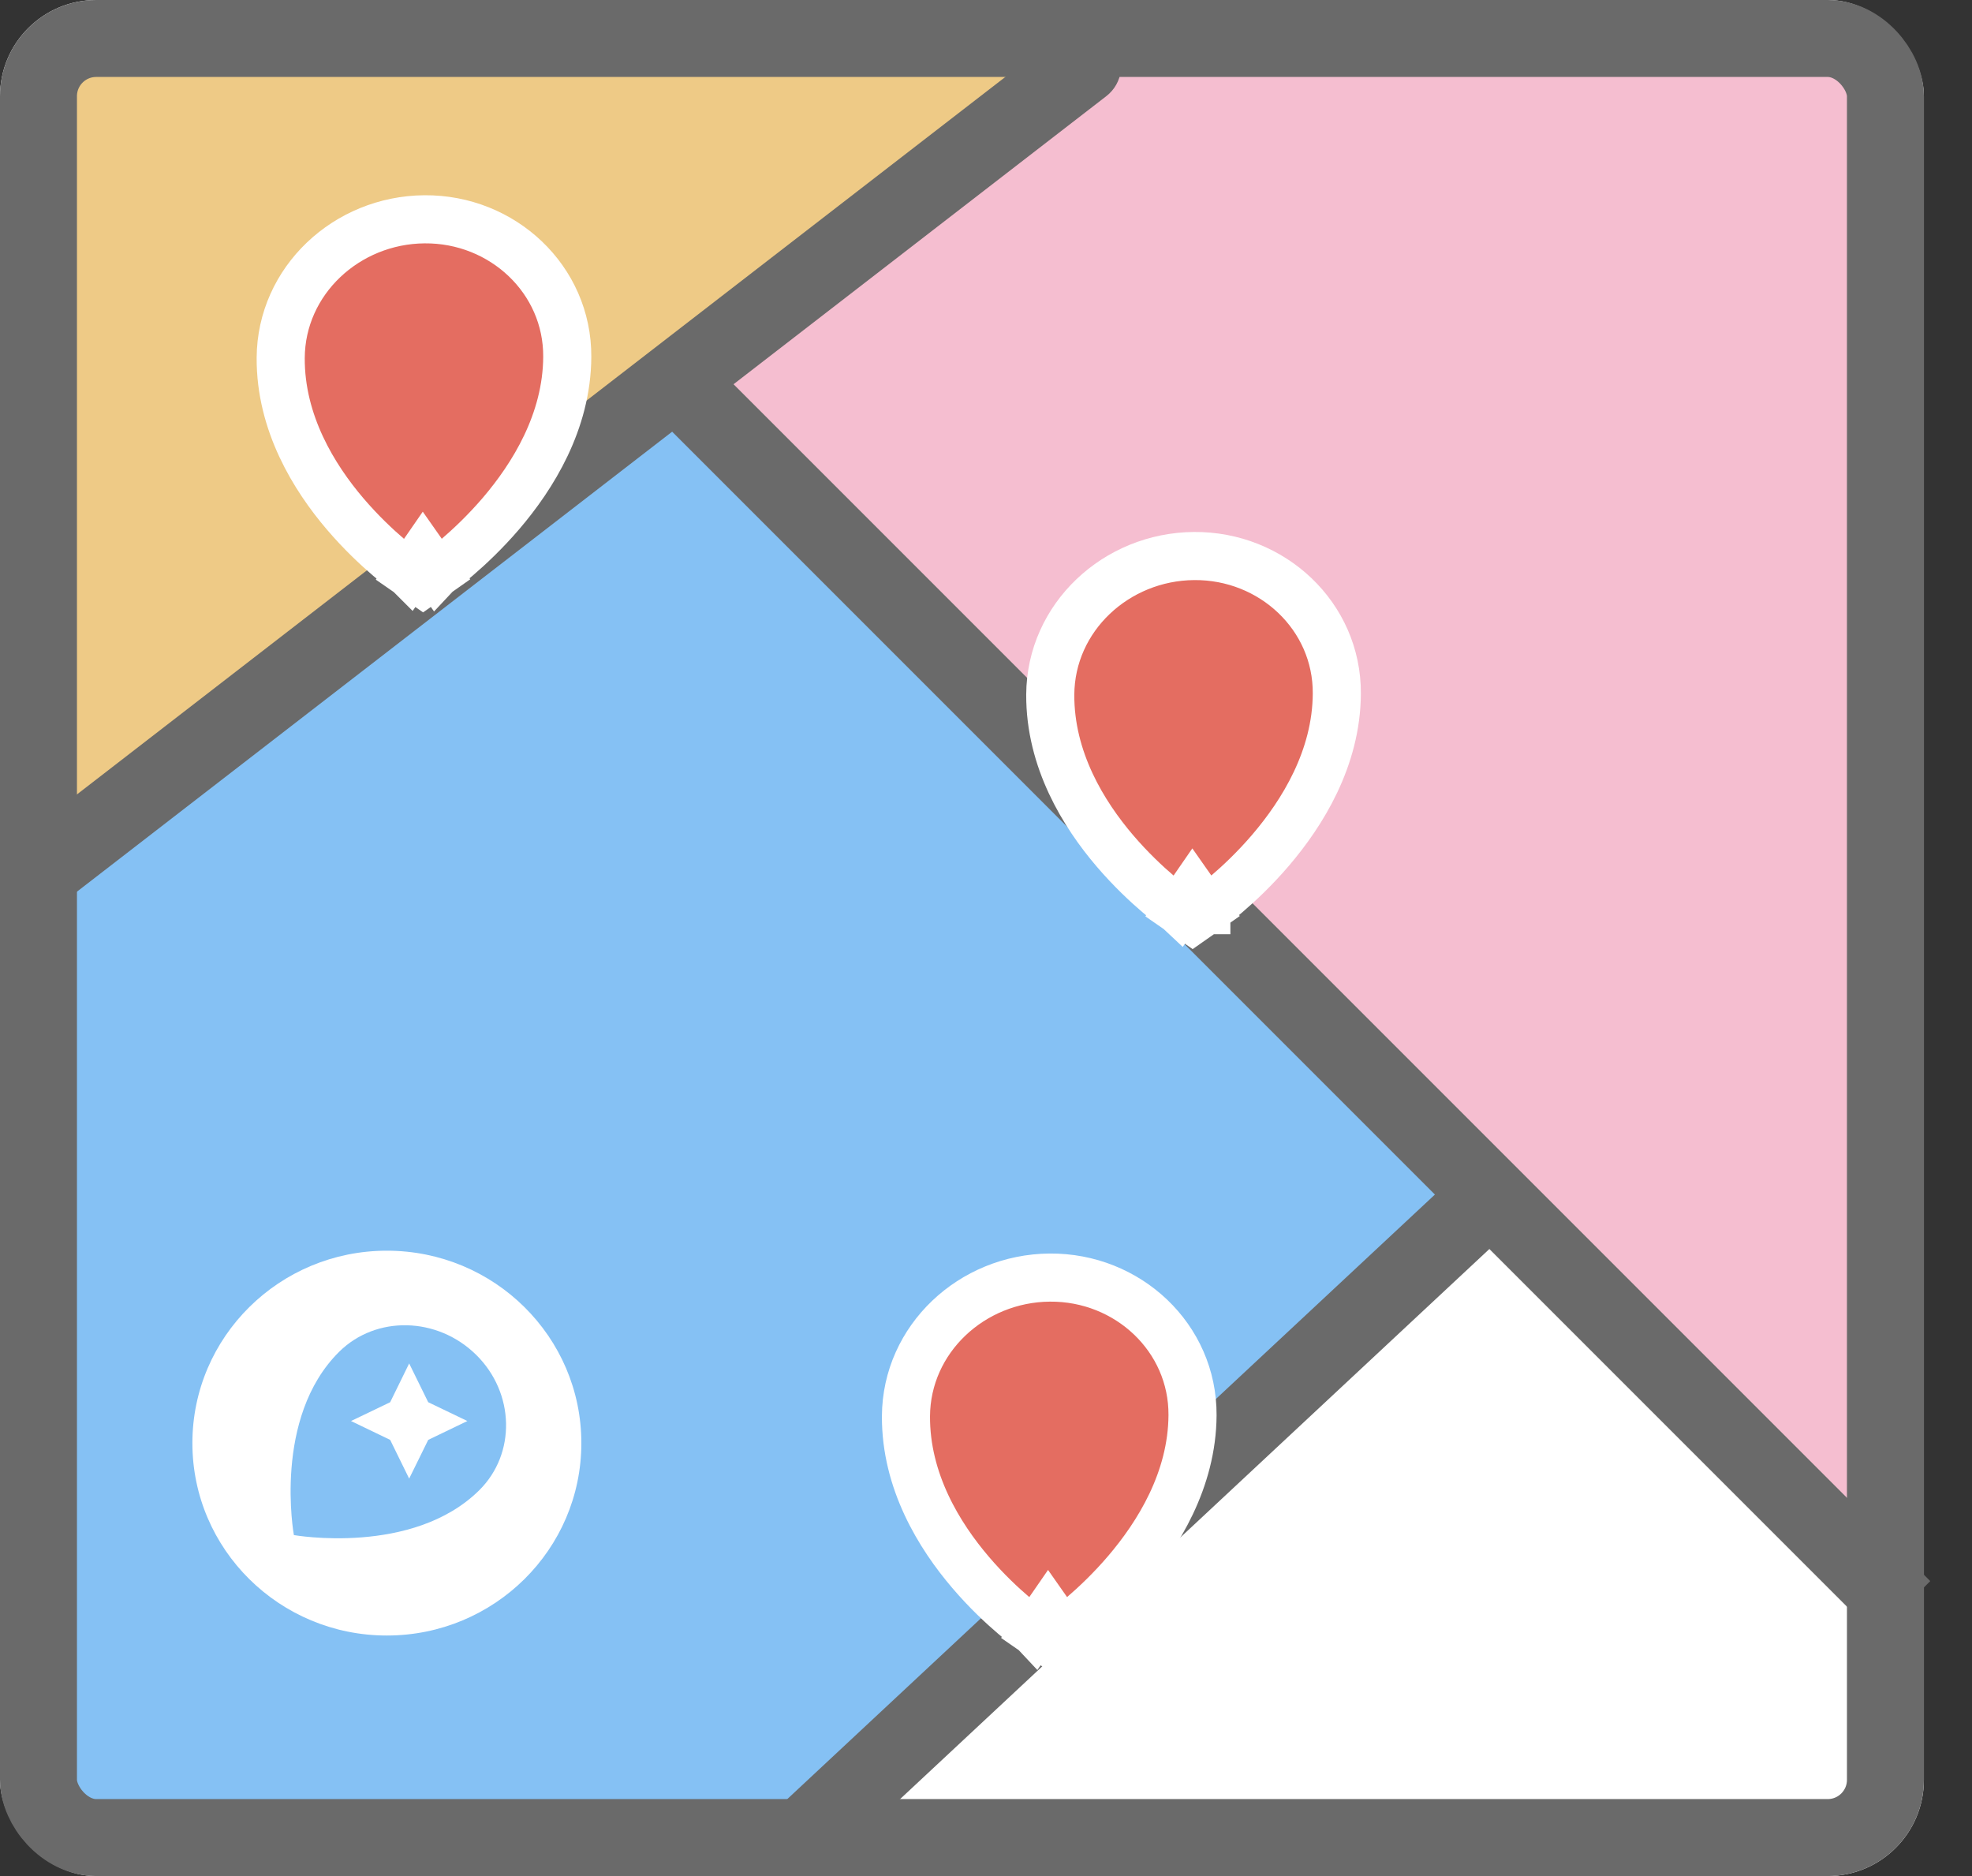 <svg width="41" height="39" viewBox="0 0 41 39" fill="none" xmlns="http://www.w3.org/2000/svg">
<rect x="0" y="0" width="41" height="39" fill="#333333" stroke="none"/>
<rect width="40" height="39" rx="2" fill="white"/>
<path d="M14.5 7.5L23 1.5H39V32.5L14.5 7.5Z" fill="#F5BED0"/>
<path d="M1.5 18.5L14 8.5L30.5 25L17 38H1.5V18.5Z" fill="#85C1F4"/>
<path d="M1.5 17V1.5L22 1L1.5 17Z" fill="#EECA86"/>
<path d="M8.043 26C5.81 26 4 27.791 4 30C4 32.209 5.81 34 8.043 34C10.277 34 12.087 32.209 12.087 30C12.087 27.791 10.277 26 8.043 26ZM9.963 30.981C8.58 32.349 6.11 31.912 6.11 31.912C6.11 31.912 5.665 29.474 7.052 28.101C7.821 27.341 9.094 27.372 9.899 28.164C10.704 28.956 10.732 30.221 9.963 30.981Z" fill="white"/>
<path d="M8.507 28.344L8.112 29.15L7.298 29.541L8.112 29.933L8.507 30.738L8.903 29.933L9.717 29.541L8.903 29.15L8.507 28.344Z" fill="white"/>
<path d="M23 2C23.35 1.73 23.414 1.227 23.144 0.878C22.874 0.528 22.371 0.464 22.022 0.734L23 2ZM1 19L23 2L22.022 0.734L0.022 17.734L1 19Z" fill="#6A6A6A"/>
<line x1="16.454" y1="38.415" x2="31.454" y2="24.415" stroke="#6A6A6A" stroke-width="1.6"/>
<line x1="13.566" y1="7.434" x2="39.566" y2="33.434" stroke="#6A6A6A" stroke-width="1.6"/>
<path d="M24.793 18.512L24.509 18.923L24.795 19.121L25.08 18.921L24.793 18.512ZM24.793 18.512C25.08 18.921 25.08 18.921 25.08 18.921L25.081 18.921L25.081 18.92L25.084 18.919L25.091 18.913L25.116 18.895C25.137 18.88 25.167 18.858 25.204 18.829C25.279 18.772 25.383 18.689 25.508 18.582C25.756 18.37 26.087 18.061 26.419 17.672C27.074 16.905 27.787 15.769 27.794 14.418C27.803 12.811 26.45 11.545 24.824 11.559C23.206 11.572 21.845 12.835 21.836 14.44C21.829 15.795 22.53 16.927 23.18 17.688C23.509 18.073 23.837 18.379 24.084 18.589C24.207 18.694 24.311 18.776 24.385 18.832C24.422 18.86 24.451 18.882 24.473 18.897L24.498 18.915L24.505 18.92L24.508 18.922L24.508 18.922L24.509 18.923C24.509 18.923 24.509 18.923 24.793 18.512Z" fill="#E46D61" stroke="white"/>
<path d="M8.793 11.512L8.509 11.923L8.795 12.121L9.08 11.921L8.793 11.512ZM8.793 11.512C9.08 11.921 9.08 11.921 9.08 11.921L9.08 11.921L9.081 11.92L9.084 11.919L9.091 11.913L9.116 11.895C9.137 11.88 9.167 11.857 9.204 11.829C9.279 11.772 9.383 11.689 9.508 11.582C9.755 11.37 10.086 11.061 10.419 10.672C11.074 9.905 11.787 8.769 11.794 7.418C11.803 5.811 10.45 4.545 8.824 4.559C7.206 4.572 5.845 5.835 5.836 7.44C5.829 8.795 6.53 9.927 7.18 10.688C7.509 11.073 7.837 11.379 8.083 11.589C8.207 11.694 8.311 11.776 8.385 11.832C8.422 11.86 8.451 11.882 8.473 11.897L8.498 11.915L8.505 11.92L8.508 11.922L8.508 11.922L8.509 11.923C8.509 11.923 8.509 11.923 8.793 11.512Z" fill="#E46D61" stroke="white"/>
<path d="M21.793 33.512L21.509 33.923L21.795 34.121L22.08 33.921L21.793 33.512ZM21.793 33.512C22.08 33.921 22.08 33.921 22.08 33.921L22.081 33.921L22.081 33.92L22.084 33.919L22.091 33.913L22.116 33.895C22.137 33.88 22.167 33.858 22.204 33.829C22.279 33.772 22.383 33.689 22.508 33.583C22.756 33.37 23.087 33.061 23.419 32.672C24.074 31.905 24.787 30.769 24.794 29.419C24.803 27.811 23.45 26.545 21.824 26.559C20.206 26.572 18.845 27.835 18.836 29.44C18.829 30.795 19.53 31.927 20.18 32.688C20.509 33.074 20.837 33.379 21.084 33.589C21.207 33.694 21.311 33.776 21.385 33.832C21.422 33.86 21.451 33.882 21.473 33.897L21.498 33.915L21.505 33.92L21.508 33.922L21.508 33.922L21.509 33.923C21.509 33.923 21.509 33.923 21.793 33.512Z" fill="#E46D61" stroke="white"/>
<rect x="0.8" y="0.8" width="38.4" height="37.4" rx="1.2" stroke="#6A6A6A" stroke-width="1.6"/>
</svg>
